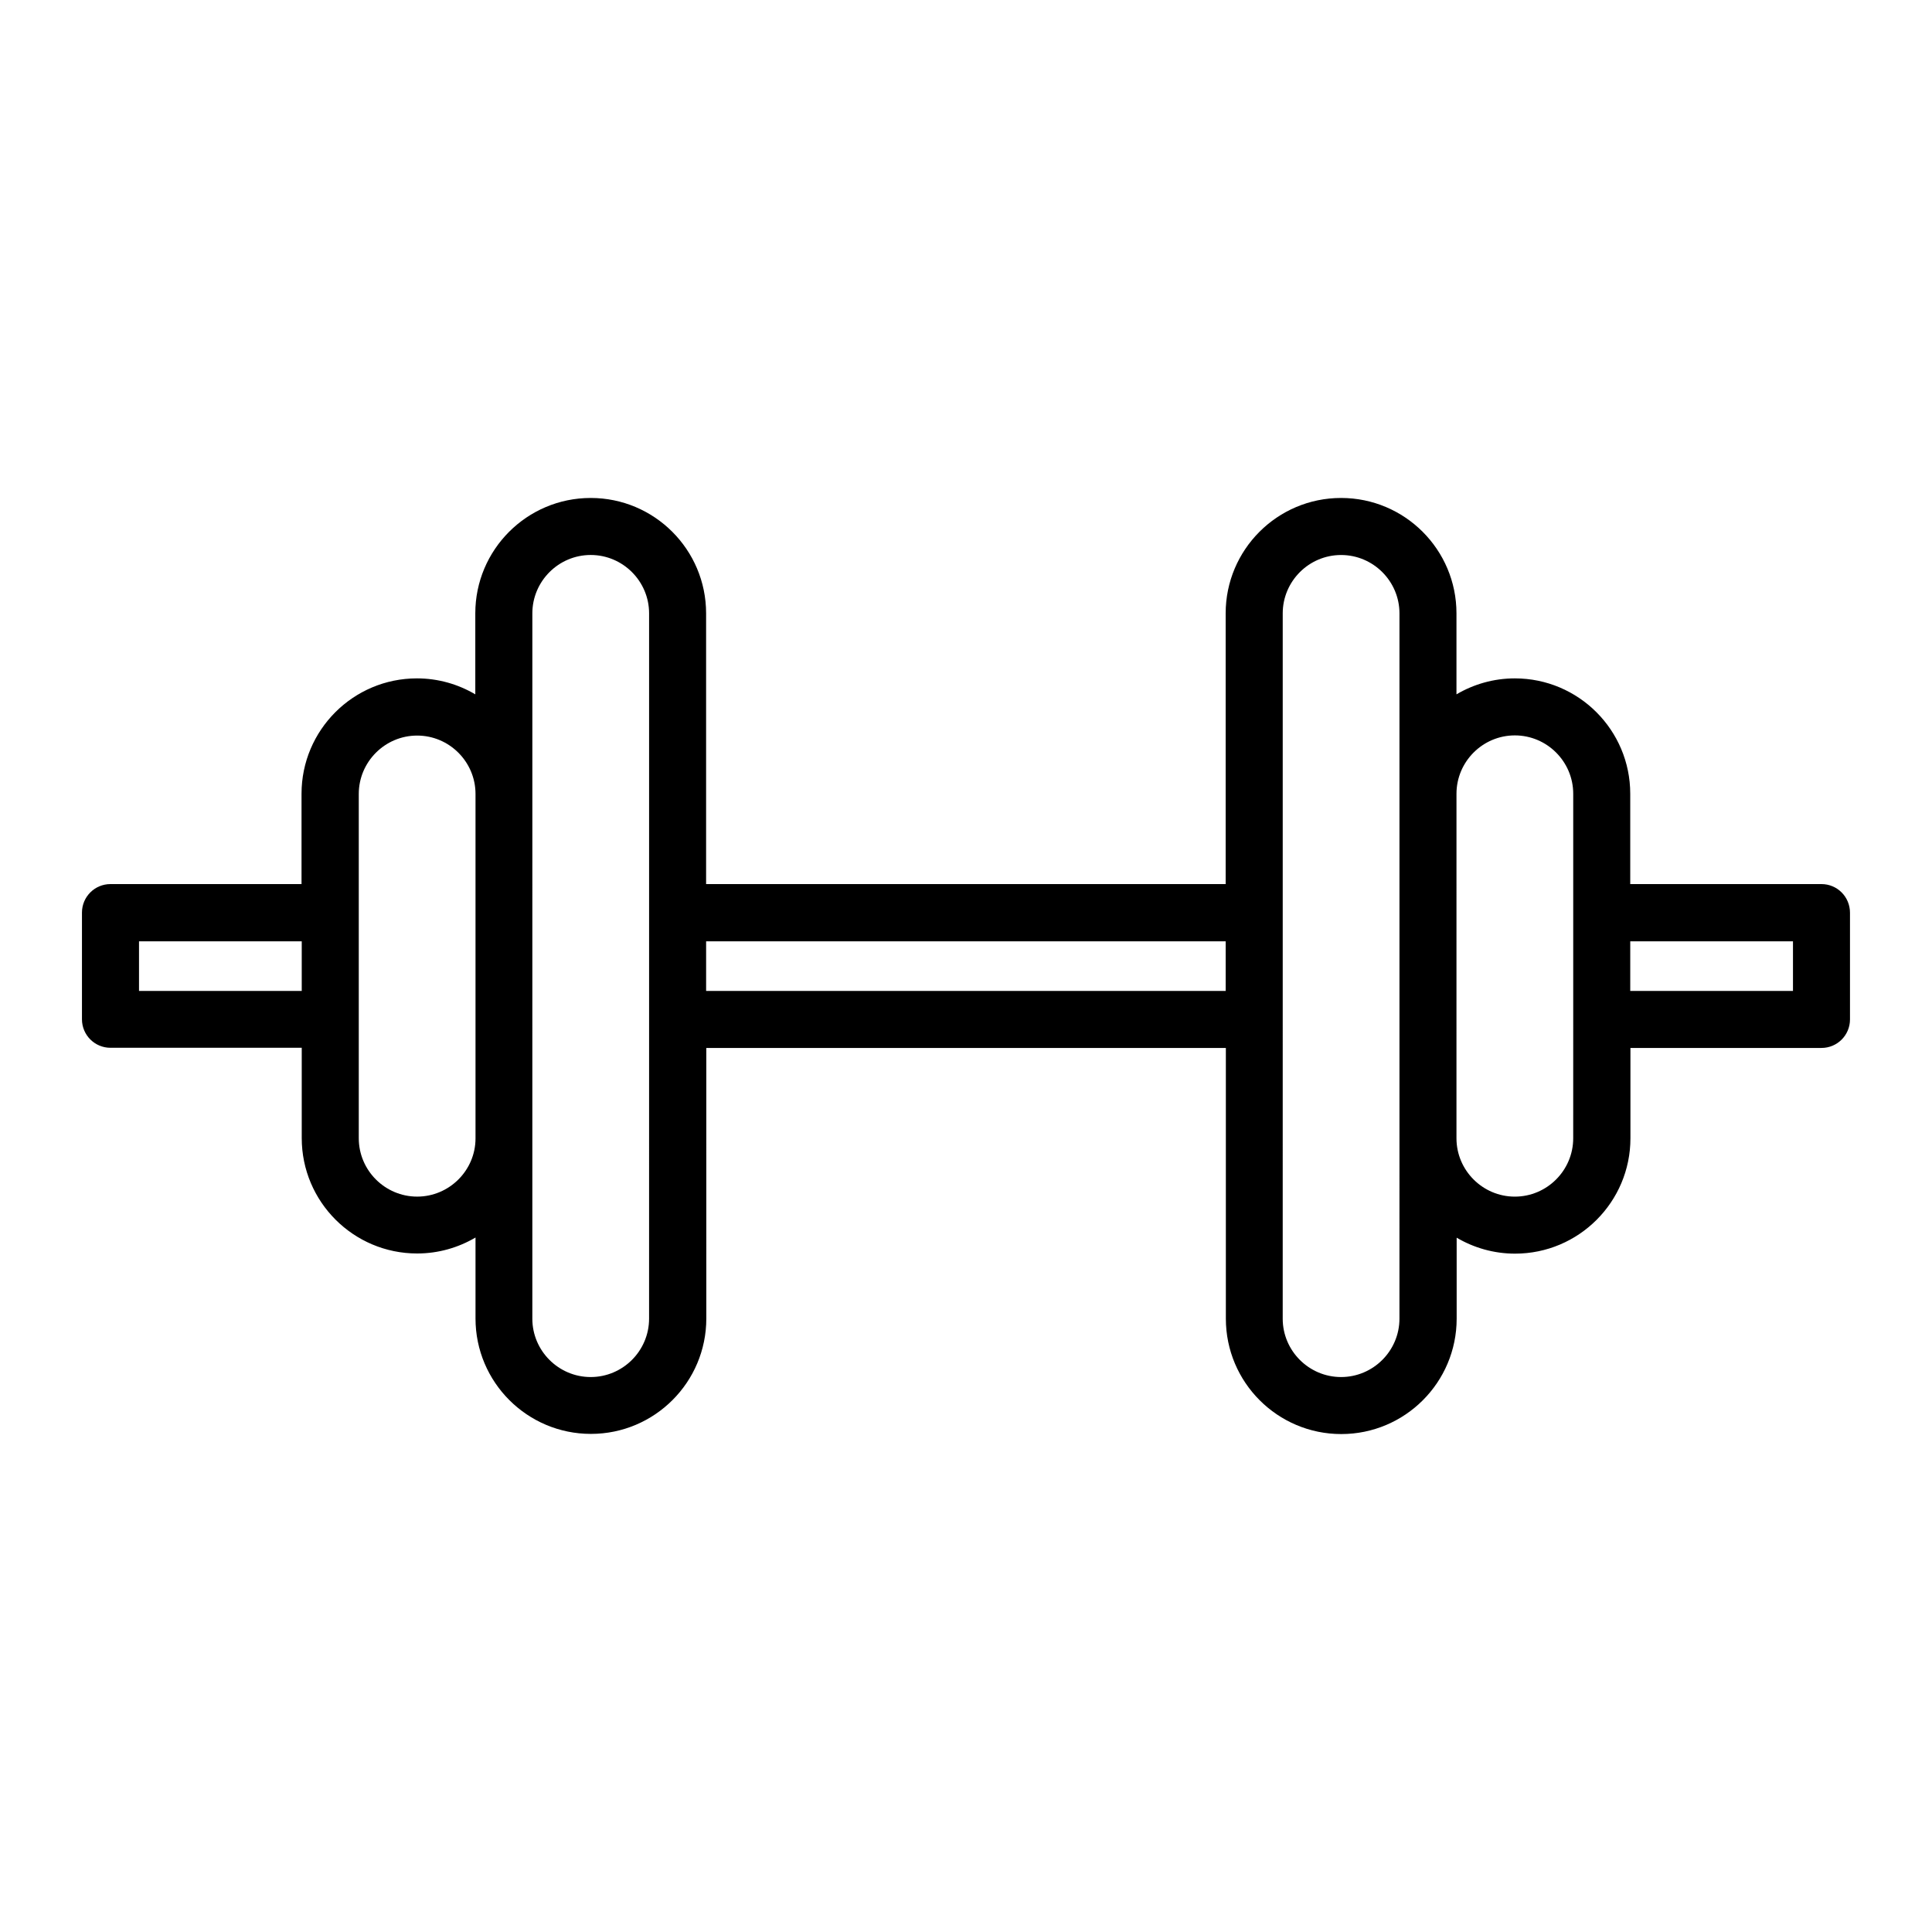 <?xml version="1.0" encoding="UTF-8"?>
<!-- Uploaded to: ICON Repo, www.svgrepo.com, Generator: ICON Repo Mixer Tools -->
<svg fill="#000000" width="800px" height="800px" version="1.1" viewBox="144 144 512 512" xmlns="http://www.w3.org/2000/svg">
 <path d="m626.71 378.29h-50.68v-23.93c0-16.879-13.703-30.582-30.582-30.582-5.644 0-10.934 1.562-15.469 4.231v-21.461c0-16.879-13.703-30.582-30.582-30.582-16.879 0-30.582 13.703-30.582 30.582v71.742h-137.69v-71.742c0-16.879-13.703-30.582-30.582-30.582s-30.582 13.703-30.582 30.582v21.461c-4.535-2.672-9.824-4.231-15.469-4.231-16.879 0-30.582 13.703-30.582 30.582v23.93h-50.629c-4.18 0-7.559 3.375-7.559 7.559v28.266c0 4.18 3.375 7.559 7.559 7.559h50.684v23.93c0 16.879 13.703 30.582 30.582 30.582 5.644 0 10.934-1.562 15.469-4.231v21.461c0 16.879 13.703 30.582 30.582 30.582 16.879 0 30.582-13.703 30.582-30.582l-0.004-71.699h137.69v71.742c0 16.879 13.703 30.582 30.582 30.582s30.582-13.703 30.582-30.582v-21.461c4.535 2.672 9.824 4.231 15.469 4.231 16.879 0 30.582-13.703 30.582-30.582v-23.93h50.625c4.18 0 7.559-3.375 7.559-7.559v-28.266c0-4.227-3.375-7.602-7.559-7.602zm-445.87 28.312v-13.148h43.125v13.148zm73.707 54.512c-8.516 0-15.469-6.953-15.469-15.469v-91.242c0-8.516 6.953-15.469 15.469-15.469s15.469 6.953 15.469 15.469v91.289c0 8.469-6.953 15.422-15.469 15.422zm61.465 32.348c0 8.516-6.953 15.469-15.469 15.469s-15.469-6.953-15.469-15.469v-47.812l0.004-91.293v-47.812c0-8.516 6.953-15.469 15.469-15.469s15.469 6.953 15.469 15.469v107.57zm15.117-86.859v-13.148h137.69v13.148zm183.74 86.859c0 8.516-6.953 15.469-15.469 15.469-8.516 0-15.469-6.953-15.469-15.469l0.004-79.301v-107.61c0-8.516 6.953-15.469 15.469-15.469s15.469 6.953 15.469 15.469v139.1zm46.047-47.812c0 8.516-6.953 15.469-15.469 15.469-8.516 0-15.469-6.953-15.469-15.469l0.004-91.293c0-8.516 6.953-15.469 15.469-15.469s15.469 6.953 15.469 15.469v59.754zm58.242-39.047h-43.125v-13.148h43.125z"/>
</svg>